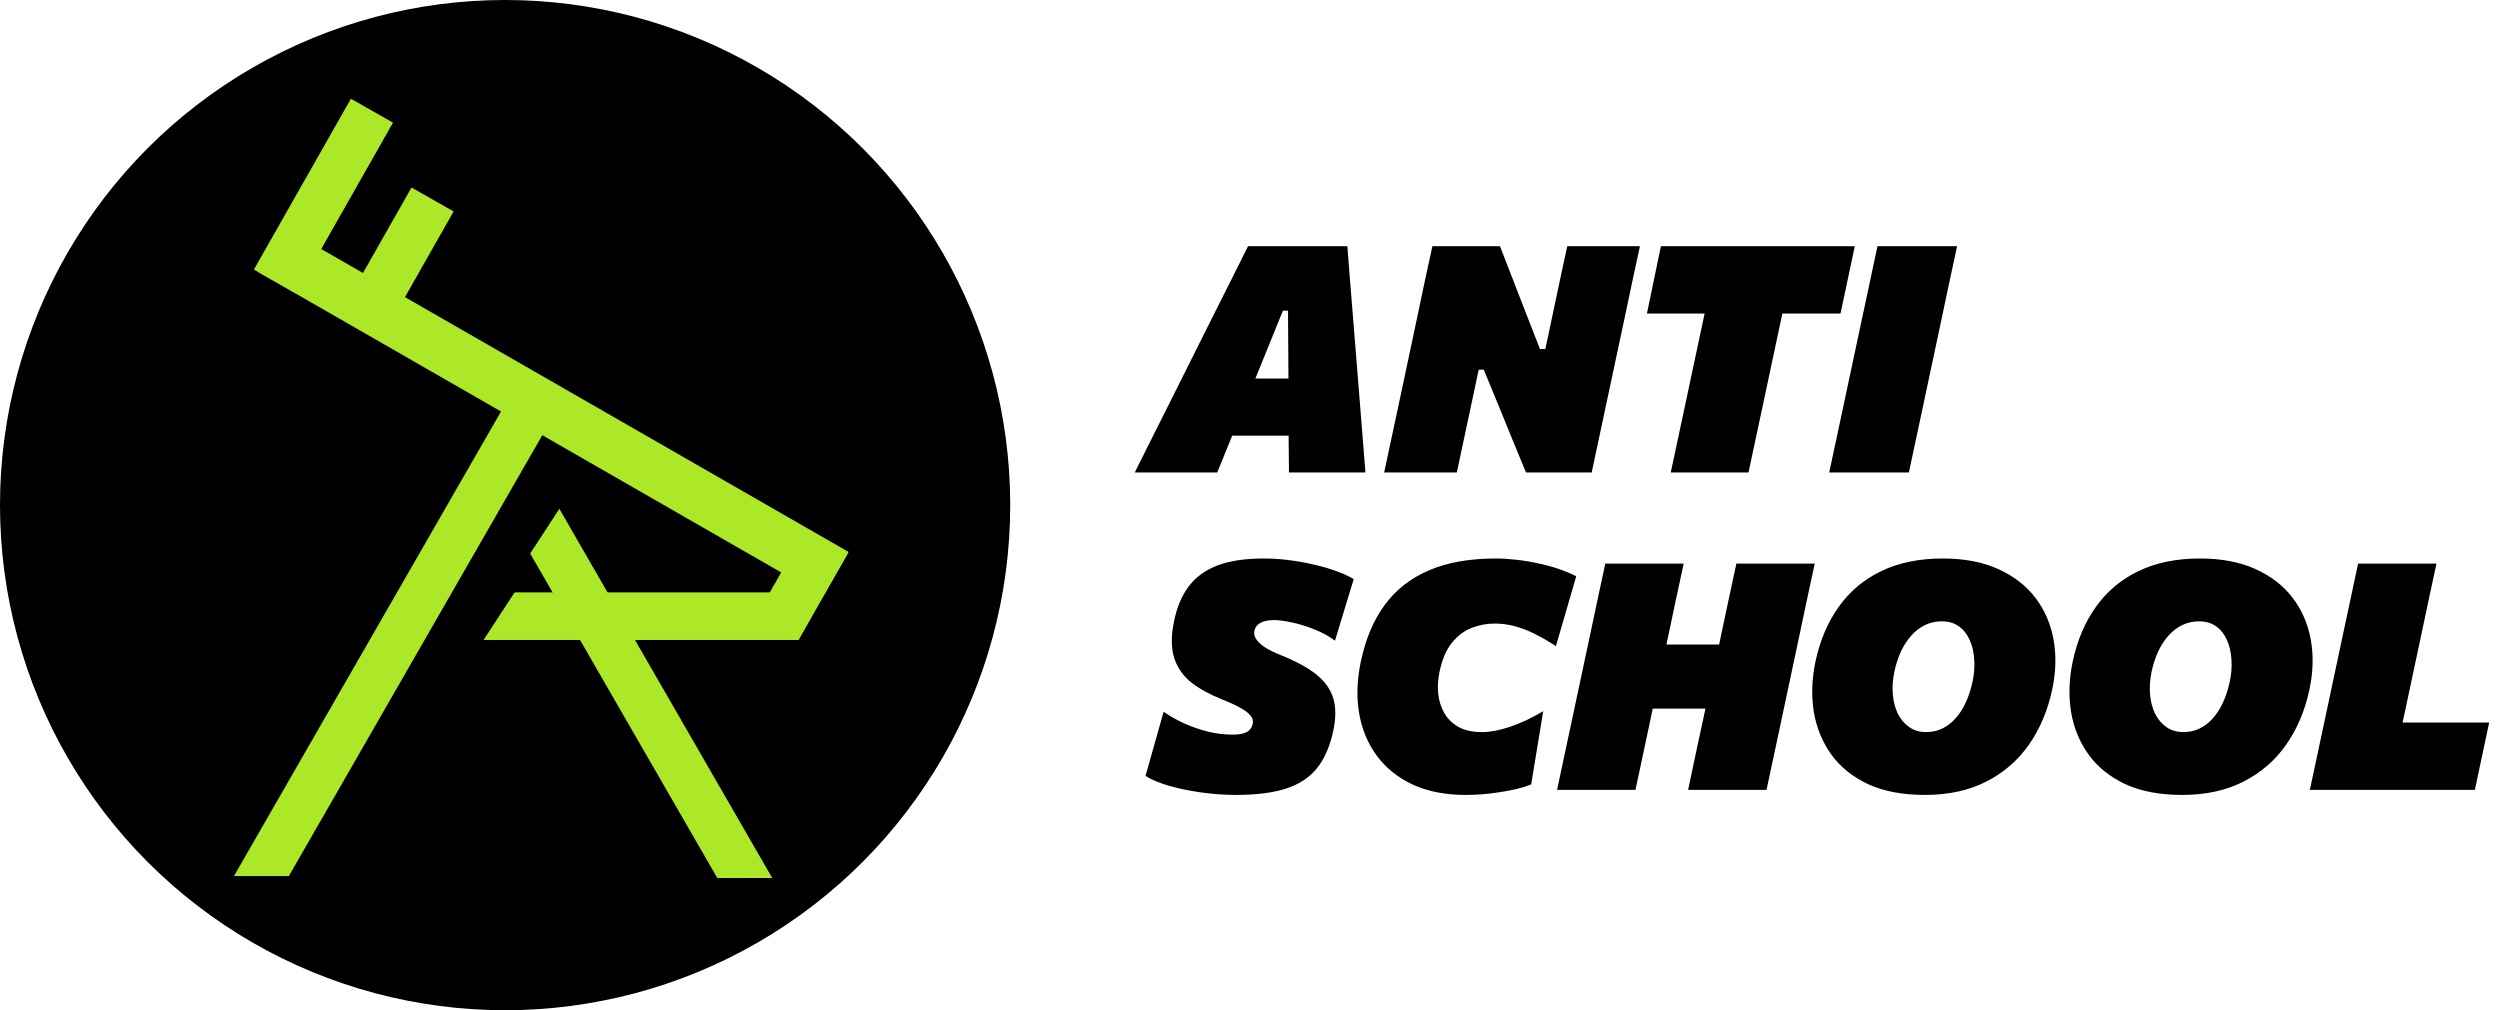 <?xml version="1.0" encoding="UTF-8"?> <svg xmlns="http://www.w3.org/2000/svg" width="1418" height="573" viewBox="0 0 1418 573" fill="none"><path d="M643.62 268C647.16 260.98 650.82 253.66 654.6 246.04C658.44 238.42 662.1 231.13 665.58 224.17L687.54 180.25C691.32 172.69 694.83 165.7 698.07 159.28C701.31 152.86 704.58 146.32 707.88 139.66H764.22C764.76 146.38 765.27 152.89 765.75 159.19C766.29 165.43 766.86 172.48 767.46 180.34L771.06 225.16C771.6 231.88 772.17 239.02 772.77 246.58C773.37 254.08 773.94 261.22 774.48 268H731.1C731.04 261.94 730.98 255.73 730.92 249.37C730.92 243.01 730.92 236.92 730.92 231.1L730.56 176.2H727.68L705.54 230.74C703.14 236.74 700.62 242.95 697.98 249.37C695.4 255.79 692.88 262 690.42 268H643.62ZM686.82 247.12L698.52 214.72H747.48L744.96 247.12H686.82ZM785.087 268C786.527 261.34 787.907 254.89 789.227 248.65C790.547 242.41 792.107 235.12 793.907 226.78L803.267 182.68C805.067 174.1 806.657 166.54 808.037 160C809.477 153.46 810.947 146.68 812.447 139.66H850.787C853.427 146.38 855.887 152.71 858.167 158.65C860.447 164.53 862.667 170.26 864.827 175.84L873.467 197.98H876.527L879.767 182.68C881.567 174.16 883.157 166.63 884.537 160.09C885.977 153.55 887.447 146.74 888.947 139.66H930.167C928.667 146.74 927.197 153.55 925.757 160.09C924.377 166.63 922.787 174.16 920.987 182.68L911.627 226.6C909.827 235.06 908.267 242.38 906.947 248.56C905.627 254.74 904.247 261.22 902.807 268H865.547C863.147 262.12 860.747 256.3 858.347 250.54C856.007 244.78 853.487 238.6 850.787 232L841.607 209.68H838.727L835.127 226.6C833.327 235.06 831.767 242.38 830.447 248.56C829.127 254.74 827.747 261.22 826.307 268H785.087ZM947.644 268C949.084 261.34 950.464 254.89 951.784 248.65C953.104 242.41 954.664 235.09 956.464 226.69L964.294 189.88C966.154 181.24 967.774 173.65 969.154 167.11C970.534 160.51 971.974 153.76 973.474 146.86L983.464 177.82H964.564C958.264 177.82 952.684 177.82 947.824 177.82C943.024 177.82 938.464 177.82 934.144 177.82L942.064 139.66H1052.04L1043.94 177.82C1039.62 177.82 1035.06 177.82 1030.26 177.82C1025.52 177.82 1020 177.82 1013.7 177.82H994.804L1017.57 146.86C1016.07 153.76 1014.63 160.51 1013.25 167.11C1011.87 173.65 1010.25 181.24 1008.39 189.88L1000.56 226.69C998.764 235.09 997.204 242.41 995.884 248.65C994.564 254.89 993.184 261.34 991.744 268H947.644ZM1037.53 268C1038.97 261.34 1040.35 254.89 1041.67 248.65C1042.99 242.41 1044.55 235.09 1046.35 226.69L1055.71 182.68C1057.57 174.1 1059.19 166.54 1060.57 160C1061.95 153.46 1063.39 146.68 1064.89 139.66H1110.07C1108.57 146.62 1107.1 153.43 1105.66 160.09C1104.28 166.69 1102.69 174.22 1100.89 182.68L1091.53 226.69C1089.73 235.09 1088.17 242.41 1086.85 248.65C1085.53 254.89 1084.15 261.34 1082.71 268H1037.53ZM700.86 450.88C694.38 450.88 687.78 450.4 681.06 449.44C674.34 448.48 668.19 447.19 662.61 445.57C657.03 443.89 652.74 442.06 649.74 440.08L660 403.72C663.84 406.36 667.98 408.67 672.42 410.65C676.86 412.57 681.33 414.07 685.83 415.15C690.39 416.17 694.74 416.68 698.88 416.68C701.58 416.68 703.71 416.44 705.27 415.96C706.89 415.48 708.09 414.79 708.87 413.89C709.71 412.93 710.28 411.76 710.58 410.38C710.94 408.7 710.43 407.11 709.05 405.61C707.73 404.05 705.66 402.55 702.84 401.11C700.08 399.61 696.72 398.08 692.76 396.52C686.1 393.88 680.43 390.76 675.75 387.16C671.13 383.5 667.89 378.88 666.03 373.3C664.23 367.72 664.2 360.7 665.94 352.24C667.56 344.38 670.32 337.84 674.22 332.62C678.18 327.34 683.61 323.38 690.51 320.74C697.41 318.1 706.14 316.78 716.7 316.78C721.38 316.78 726.12 317.08 730.92 317.68C735.78 318.28 740.49 319.12 745.05 320.2C749.67 321.22 753.93 322.45 757.83 323.89C761.73 325.27 765.06 326.8 767.82 328.48L757.2 363.4C753.66 360.76 749.64 358.57 745.14 356.83C740.7 355.09 736.44 353.8 732.36 352.96C728.34 352.12 725.16 351.7 722.82 351.7C720.78 351.7 718.95 351.91 717.33 352.33C715.77 352.75 714.48 353.41 713.46 354.31C712.44 355.21 711.78 356.38 711.48 357.82C711.18 359.32 711.48 360.82 712.38 362.32C713.28 363.82 714.84 365.35 717.06 366.91C719.34 368.41 722.4 369.94 726.24 371.5C735.12 375.04 741.99 378.79 746.85 382.75C751.71 386.71 754.86 391.24 756.3 396.34C757.74 401.38 757.74 407.32 756.3 414.16C754.44 423.04 751.38 430.18 747.12 435.58C742.86 440.92 736.98 444.82 729.48 447.28C721.98 449.68 712.44 450.88 700.86 450.88ZM831.398 450.88C819.818 450.88 809.798 448.93 801.338 445.03C792.878 441.07 786.068 435.61 780.908 428.65C775.808 421.69 772.478 413.68 770.918 404.62C769.358 395.5 769.658 385.78 771.818 375.46C774.458 362.68 778.958 351.94 785.318 343.24C791.678 334.54 800.048 327.97 810.428 323.53C820.868 319.03 833.498 316.78 848.318 316.78C852.038 316.78 855.938 317.02 860.018 317.5C864.098 317.92 868.148 318.58 872.168 319.48C876.248 320.32 880.148 321.37 883.868 322.63C887.588 323.89 890.978 325.3 894.038 326.86L882.518 366.46C878.438 363.82 874.478 361.54 870.638 359.62C866.858 357.7 863.078 356.23 859.298 355.21C855.518 354.19 851.678 353.68 847.778 353.68C843.218 353.68 838.808 354.52 834.548 356.2C830.348 357.88 826.628 360.73 823.388 364.75C820.208 368.77 817.898 374.26 816.458 381.22C815.618 385.3 815.378 389.35 815.738 393.37C816.158 397.39 817.298 401.05 819.158 404.35C821.018 407.65 823.688 410.29 827.168 412.27C830.708 414.25 835.118 415.24 840.398 415.24C842.738 415.24 845.258 415 847.958 414.52C850.658 413.98 853.478 413.23 856.418 412.27C859.418 411.25 862.478 410.02 865.598 408.58C868.778 407.08 872.018 405.34 875.318 403.36L868.478 444.94C866.018 445.9 863.228 446.77 860.108 447.55C857.048 448.27 853.838 448.87 850.478 449.35C847.178 449.89 843.878 450.28 840.578 450.52C837.338 450.76 834.278 450.88 831.398 450.88ZM957.513 448C958.893 441.4 960.243 434.98 961.563 428.74C962.943 422.44 964.533 415.06 966.333 406.6L975.693 362.68C977.493 354.22 979.083 346.72 980.463 340.18C981.903 333.64 983.373 326.8 984.873 319.66H1029.33C1027.83 326.74 1026.36 333.55 1024.92 340.09C1023.54 346.63 1021.95 354.16 1020.15 362.68L1010.79 406.69C1008.99 415.09 1007.43 422.41 1006.11 428.65C1004.79 434.83 1003.41 441.28 1001.97 448H957.513ZM883.173 448C884.613 441.22 885.993 434.74 887.313 428.56C888.633 422.38 890.193 415.06 891.993 406.6L901.353 362.68C903.153 354.22 904.743 346.72 906.123 340.18C907.563 333.64 909.033 326.8 910.533 319.66H954.993C953.493 326.62 952.023 333.43 950.583 340.09C949.203 346.69 947.613 354.22 945.813 362.68L936.453 406.6C934.653 415.12 933.093 422.47 931.773 428.65C930.453 434.83 929.073 441.28 927.633 448H883.173ZM926.553 401.92L934.293 365.56H986.493L978.753 401.92H926.553ZM1091.79 450.88C1079.13 450.88 1068.39 448.84 1059.57 444.76C1050.75 440.62 1043.79 435.01 1038.69 427.93C1033.59 420.79 1030.29 412.72 1028.79 403.72C1027.35 394.66 1027.65 385.24 1029.69 375.46C1032.21 363.46 1036.59 353.08 1042.83 344.32C1049.07 335.5 1057.11 328.72 1066.95 323.98C1076.85 319.18 1088.49 316.78 1101.87 316.78C1114.05 316.78 1124.52 318.76 1133.28 322.72C1142.1 326.68 1149.15 332.11 1154.43 339.01C1159.71 345.91 1163.16 353.86 1164.78 362.86C1166.4 371.8 1166.13 381.28 1163.97 391.3C1161.45 403.06 1157.07 413.41 1150.83 422.35C1144.59 431.29 1136.52 438.28 1126.62 443.32C1116.78 448.36 1105.17 450.88 1091.79 450.88ZM1092.51 415.24C1095.69 415.24 1098.66 414.61 1101.42 413.35C1104.24 412.03 1106.76 410.14 1108.98 407.68C1111.26 405.22 1113.21 402.25 1114.83 398.77C1116.51 395.23 1117.83 391.24 1118.79 386.8C1119.75 382.42 1120.08 378.19 1119.78 374.11C1119.54 370.03 1118.7 366.37 1117.26 363.13C1115.82 359.83 1113.78 357.22 1111.14 355.3C1108.5 353.38 1105.23 352.42 1101.33 352.42C1097.97 352.42 1094.85 353.11 1091.97 354.49C1089.09 355.87 1086.51 357.82 1084.23 360.34C1081.95 362.86 1079.97 365.86 1078.29 369.34C1076.67 372.82 1075.41 376.66 1074.51 380.86C1073.55 385.42 1073.25 389.77 1073.61 393.91C1073.97 397.99 1074.93 401.65 1076.49 404.89C1078.11 408.07 1080.27 410.59 1082.97 412.45C1085.67 414.31 1088.85 415.24 1092.51 415.24ZM1237.69 450.88C1225.03 450.88 1214.29 448.84 1205.47 444.76C1196.65 440.62 1189.69 435.01 1184.59 427.93C1179.49 420.79 1176.19 412.72 1174.69 403.72C1173.25 394.66 1173.55 385.24 1175.59 375.46C1178.11 363.46 1182.49 353.08 1188.73 344.32C1194.97 335.5 1203.01 328.72 1212.85 323.98C1222.75 319.18 1234.39 316.78 1247.77 316.78C1259.95 316.78 1270.42 318.76 1279.18 322.72C1288 326.68 1295.05 332.11 1300.33 339.01C1305.61 345.91 1309.06 353.86 1310.68 362.86C1312.3 371.8 1312.03 381.28 1309.87 391.3C1307.35 403.06 1302.97 413.41 1296.73 422.35C1290.49 431.29 1282.42 438.28 1272.52 443.32C1262.68 448.36 1251.07 450.88 1237.69 450.88ZM1238.41 415.24C1241.59 415.24 1244.56 414.61 1247.32 413.35C1250.14 412.03 1252.66 410.14 1254.88 407.68C1257.16 405.22 1259.11 402.25 1260.73 398.77C1262.41 395.23 1263.73 391.24 1264.69 386.8C1265.65 382.42 1265.98 378.19 1265.68 374.11C1265.44 370.03 1264.6 366.37 1263.16 363.13C1261.72 359.83 1259.68 357.22 1257.04 355.3C1254.4 353.38 1251.13 352.42 1247.23 352.42C1243.87 352.42 1240.75 353.11 1237.87 354.49C1234.99 355.87 1232.41 357.82 1230.13 360.34C1227.85 362.86 1225.87 365.86 1224.19 369.34C1222.57 372.82 1221.31 376.66 1220.41 380.86C1219.45 385.42 1219.15 389.77 1219.51 393.91C1219.87 397.99 1220.83 401.65 1222.39 404.89C1224.01 408.07 1226.17 410.59 1228.87 412.45C1231.57 414.31 1234.75 415.24 1238.41 415.24ZM1310.15 448C1311.59 441.28 1312.97 434.83 1314.29 428.65C1315.61 422.41 1317.17 415.09 1318.97 406.69L1328.33 362.68C1330.19 354.1 1331.81 346.54 1333.19 340C1334.57 333.46 1336.01 326.68 1337.51 319.66H1381.97C1380.47 326.8 1379 333.64 1377.56 340.18C1376.18 346.72 1374.59 354.22 1372.79 362.68L1364.96 399.49C1363.22 407.71 1361.66 414.97 1360.28 421.27C1358.96 427.51 1357.58 434.02 1356.14 440.8L1347.95 409.84H1374.77C1380.23 409.84 1385.03 409.84 1389.17 409.84C1393.37 409.84 1397.27 409.84 1400.87 409.84C1404.47 409.84 1408.13 409.84 1411.85 409.84L1403.75 448H1310.15Z" fill="black"></path><circle cx="286.5" cy="286.5" r="286.5" fill="black"></circle><rect x="233.412" y="106.361" width="27.47" height="83.706" transform="rotate(29.591 233.412 106.361)" fill="#ACE828"></rect><path d="M457.101 300L481.052 313.602L453 363L429.048 349.398L457.101 300Z" fill="#ACE828"></path><path d="M453 336L453 363L272 363L272 336L453 336Z" fill="#ACE828"></path><path d="M440.833 502.897L417.443 516.384L292.746 300.132L316.136 286.645L440.833 502.897Z" fill="#ACE828"></path><path d="M151.856 517.754L128.448 504.297L284.415 233L307.822 246.457L151.856 517.754Z" fill="#ACE828"></path><rect x="199.033" y="56" width="27.47" height="111.446" transform="rotate(29.591 199.033 56)" fill="#ACE828"></rect><rect x="146.382" y="154.242" width="29.113" height="369.536" transform="rotate(-60.125 146.382 154.242)" fill="#ACE828"></rect><rect x="276.727" y="322.605" width="20" height="44.194" transform="rotate(33.095 276.727 322.605)" fill="black"></rect><path d="M302.131 275L318.887 285.921L294.755 322.945L278 312.024L302.131 275Z" fill="black"></path><path d="M302.131 275L318.887 285.921L294.755 322.945L278 312.024L302.131 275Z" fill="black"></path><path d="M445 498L445 517L401 517L401 498L445 498Z" fill="black"></path><path d="M445 498L445 517L401 517L401 498L445 498Z" fill="black"></path><path d="M172 497L172 518L128 518L128 497L172 497Z" fill="black"></path><path d="M172 497L172 518L128 518L128 497L172 497Z" fill="black"></path></svg> 